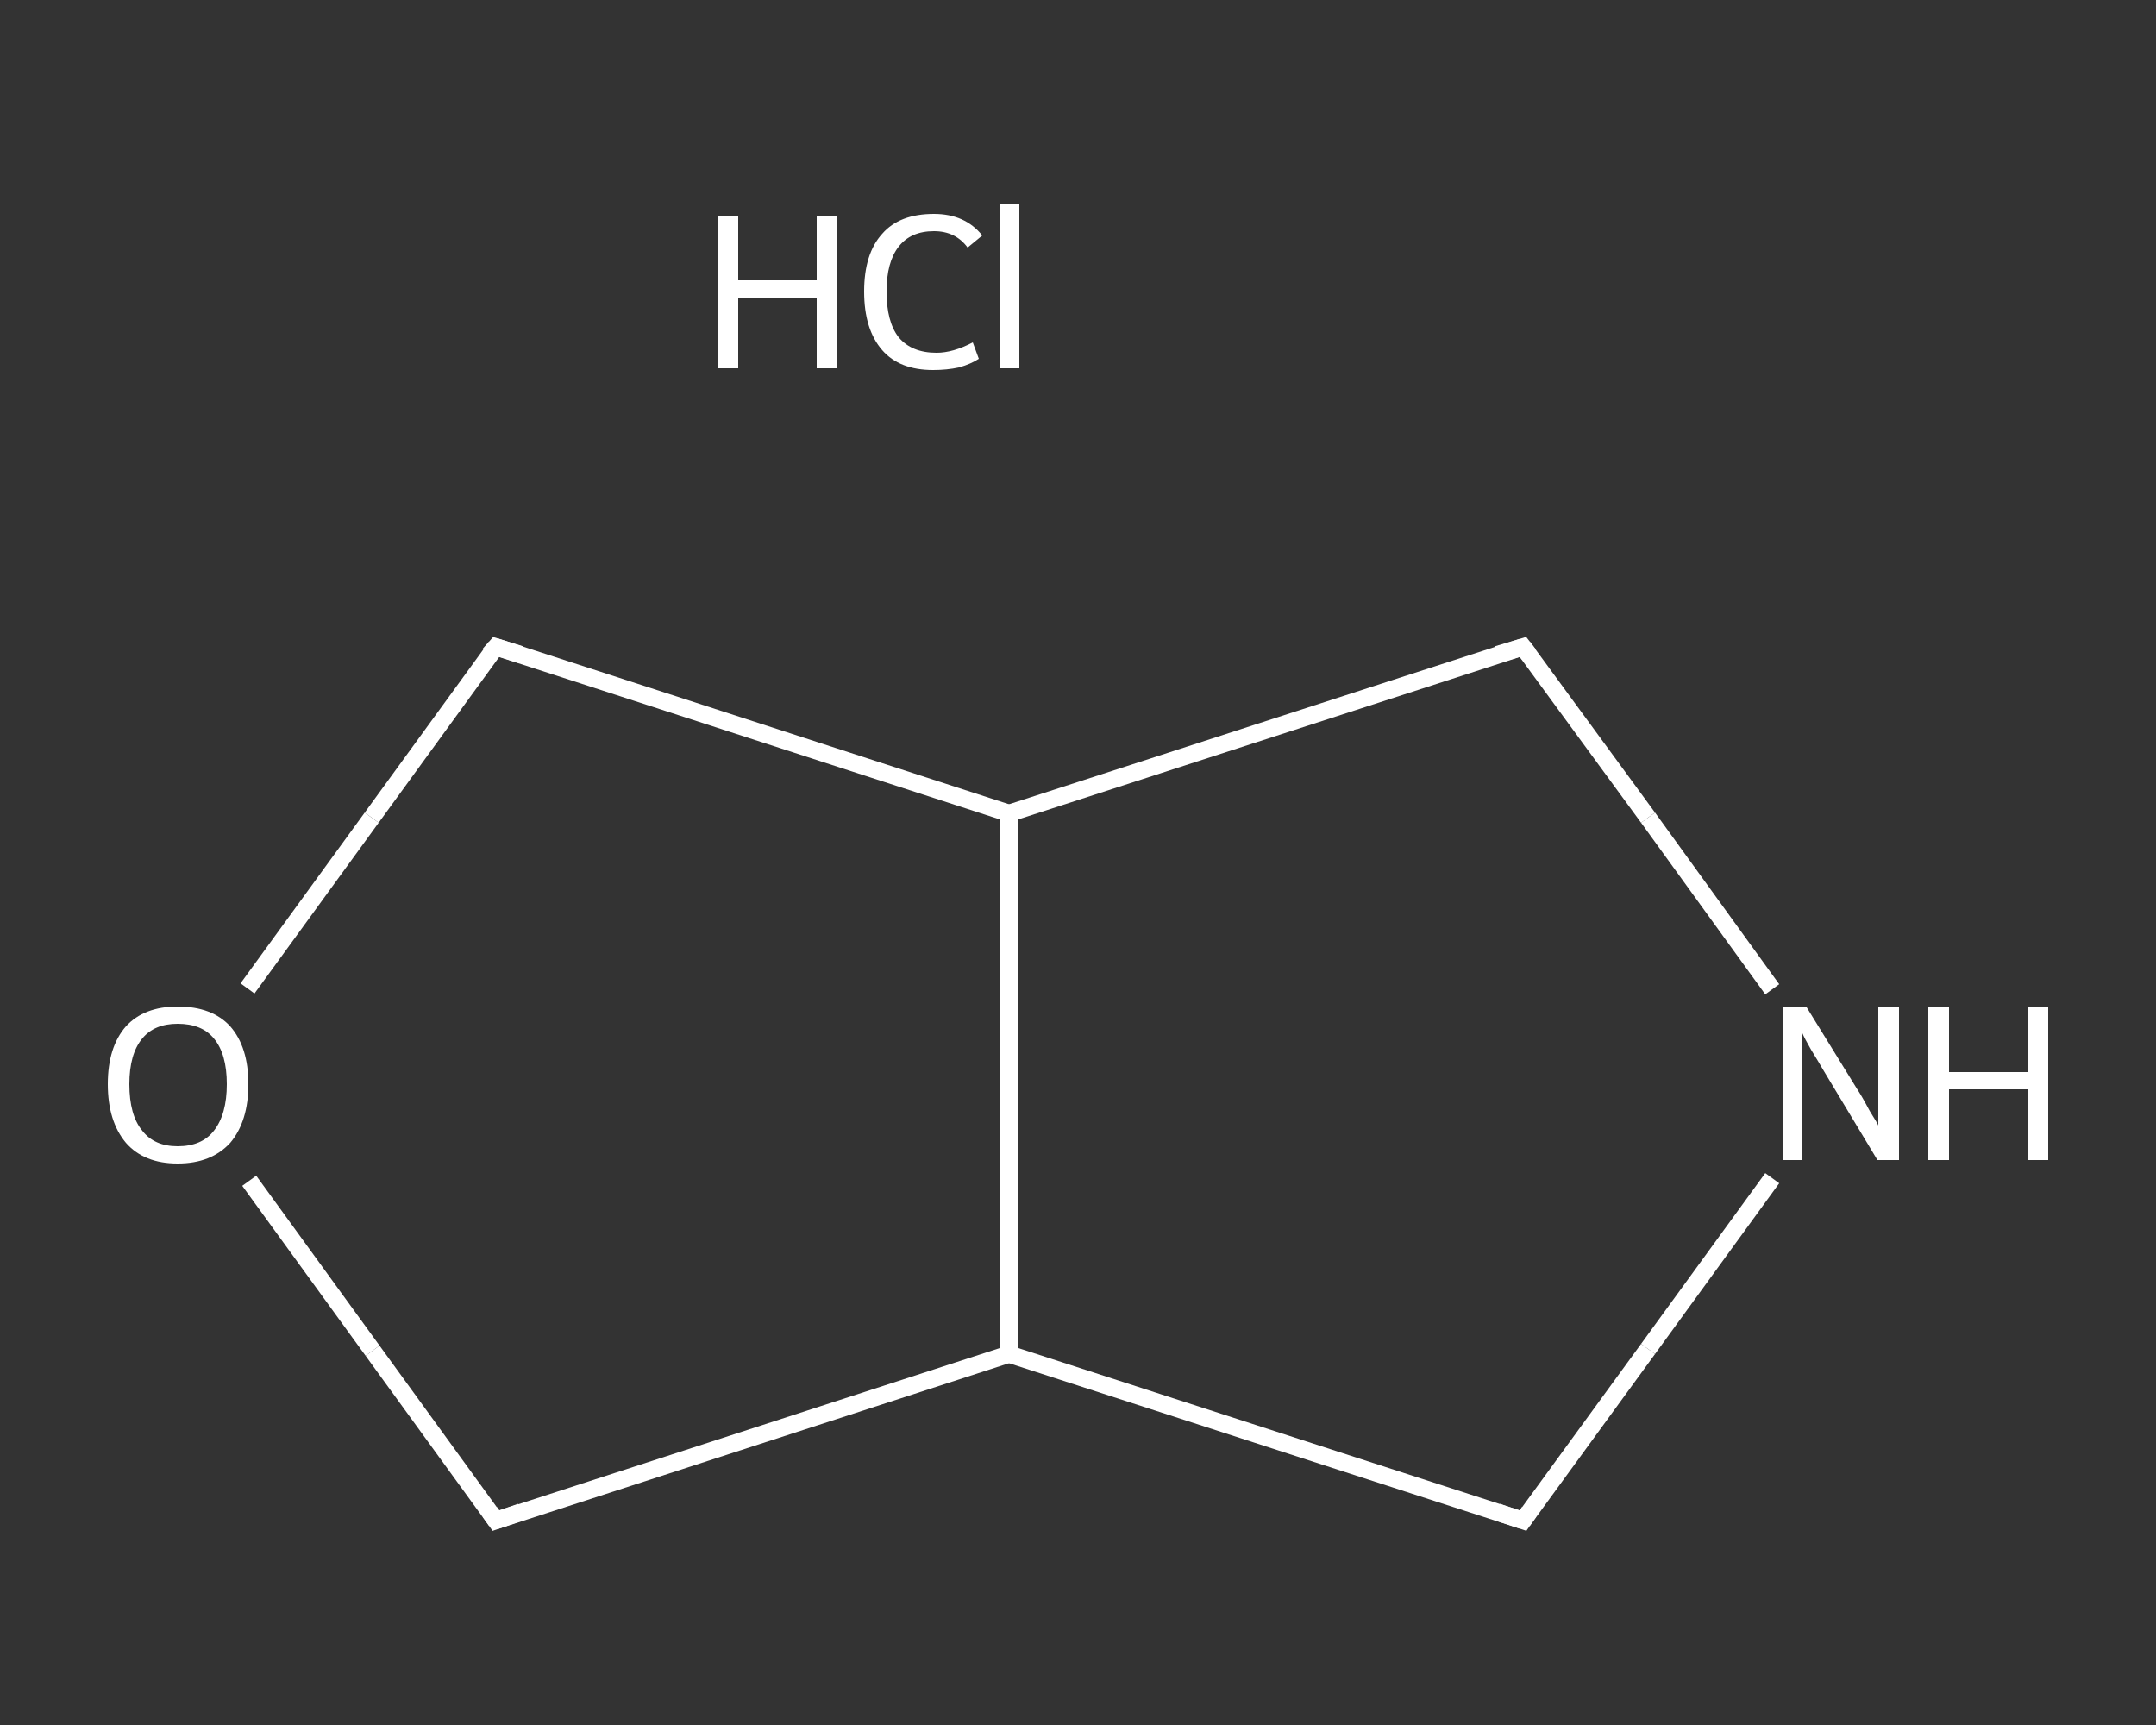<?xml version='1.0' encoding='iso-8859-1'?>
<svg version='1.1' baseProfile='full'
              xmlns='http://www.w3.org/2000/svg'
                      xmlns:rdkit='http://www.rdkit.org/xml'
                      xmlns:xlink='http://www.w3.org/1999/xlink'
                  xml:space='preserve'
width='250px' height='200px' viewBox='0 0 250 200'>
<rect x="0" y="0" width="250" height="200" fill="#333333" stroke="none"/>
<!-- END OF HEADER -->
<rect style='opacity:1.0;fill:transparent;stroke:none' width='250.0' height='200.0' x='0.0' y='0.0'> </rect>
<path class='bond-0 atom-0 atom-1' d='M 176.6,176.3 L 191.1,156.4' style='fill:none;fill-rule:evenodd;stroke:#FFFFFF;stroke-width:2.0px;stroke-linecap:butt;stroke-linejoin:miter;stroke-opacity:1' />
<path class='bond-0 atom-0 atom-1' d='M 191.1,156.4 L 205.5,136.6' style='fill:none;fill-rule:evenodd;stroke:#FFFFFF;stroke-width:2.0px;stroke-linecap:butt;stroke-linejoin:miter;stroke-opacity:1' />
<path class='bond-1 atom-1 atom-2' d='M 205.5,114.7 L 191.1,94.8' style='fill:none;fill-rule:evenodd;stroke:#FFFFFF;stroke-width:2.0px;stroke-linecap:butt;stroke-linejoin:miter;stroke-opacity:1' />
<path class='bond-1 atom-1 atom-2' d='M 191.1,94.8 L 176.6,75.0' style='fill:none;fill-rule:evenodd;stroke:#FFFFFF;stroke-width:2.0px;stroke-linecap:butt;stroke-linejoin:miter;stroke-opacity:1' />
<path class='bond-2 atom-2 atom-3' d='M 176.6,75.0 L 117.0,94.3' style='fill:none;fill-rule:evenodd;stroke:#FFFFFF;stroke-width:2.0px;stroke-linecap:butt;stroke-linejoin:miter;stroke-opacity:1' />
<path class='bond-3 atom-3 atom-4' d='M 117.0,94.3 L 57.5,75.0' style='fill:none;fill-rule:evenodd;stroke:#FFFFFF;stroke-width:2.0px;stroke-linecap:butt;stroke-linejoin:miter;stroke-opacity:1' />
<path class='bond-4 atom-4 atom-5' d='M 57.5,75.0 L 43.1,94.8' style='fill:none;fill-rule:evenodd;stroke:#FFFFFF;stroke-width:2.0px;stroke-linecap:butt;stroke-linejoin:miter;stroke-opacity:1' />
<path class='bond-4 atom-4 atom-5' d='M 43.1,94.8 L 28.7,114.6' style='fill:none;fill-rule:evenodd;stroke:#FFFFFF;stroke-width:2.0px;stroke-linecap:butt;stroke-linejoin:miter;stroke-opacity:1' />
<path class='bond-5 atom-5 atom-6' d='M 28.9,136.9 L 43.2,156.6' style='fill:none;fill-rule:evenodd;stroke:#FFFFFF;stroke-width:2.0px;stroke-linecap:butt;stroke-linejoin:miter;stroke-opacity:1' />
<path class='bond-5 atom-5 atom-6' d='M 43.2,156.6 L 57.5,176.3' style='fill:none;fill-rule:evenodd;stroke:#FFFFFF;stroke-width:2.0px;stroke-linecap:butt;stroke-linejoin:miter;stroke-opacity:1' />
<path class='bond-6 atom-6 atom-7' d='M 57.5,176.3 L 117.0,157.0' style='fill:none;fill-rule:evenodd;stroke:#FFFFFF;stroke-width:2.0px;stroke-linecap:butt;stroke-linejoin:miter;stroke-opacity:1' />
<path class='bond-7 atom-7 atom-0' d='M 117.0,157.0 L 176.6,176.3' style='fill:none;fill-rule:evenodd;stroke:#FFFFFF;stroke-width:2.0px;stroke-linecap:butt;stroke-linejoin:miter;stroke-opacity:1' />
<path class='bond-8 atom-7 atom-3' d='M 117.0,157.0 L 117.0,94.3' style='fill:none;fill-rule:evenodd;stroke:#FFFFFF;stroke-width:2.0px;stroke-linecap:butt;stroke-linejoin:miter;stroke-opacity:1' />
<path d='M 177.3,175.3 L 176.6,176.3 L 173.6,175.3' style='fill:none;stroke:#FFFFFF;stroke-width:2.0px;stroke-linecap:butt;stroke-linejoin:miter;stroke-opacity:1;' />
<path d='M 177.3,75.9 L 176.6,75.0 L 173.6,75.9' style='fill:none;stroke:#FFFFFF;stroke-width:2.0px;stroke-linecap:butt;stroke-linejoin:miter;stroke-opacity:1;' />
<path d='M 60.4,75.9 L 57.5,75.0 L 56.7,75.9' style='fill:none;stroke:#FFFFFF;stroke-width:2.0px;stroke-linecap:butt;stroke-linejoin:miter;stroke-opacity:1;' />
<path d='M 56.8,175.3 L 57.5,176.3 L 60.4,175.3' style='fill:none;stroke:#FFFFFF;stroke-width:2.0px;stroke-linecap:butt;stroke-linejoin:miter;stroke-opacity:1;' />
<path class='atom-1' d='M 209.5 116.8
L 215.3 126.2
Q 215.9 127.1, 216.8 128.8
Q 217.8 130.4, 217.8 130.5
L 217.8 116.8
L 220.2 116.8
L 220.2 134.5
L 217.7 134.5
L 211.5 124.2
Q 210.8 123.0, 210.0 121.7
Q 209.2 120.3, 209.0 119.8
L 209.0 134.5
L 206.7 134.5
L 206.7 116.8
L 209.5 116.8
' fill='#FFFFFF'/>
<path class='atom-1' d='M 223.6 116.8
L 226.0 116.8
L 226.0 124.3
L 235.1 124.3
L 235.1 116.8
L 237.5 116.8
L 237.5 134.5
L 235.1 134.5
L 235.1 126.3
L 226.0 126.3
L 226.0 134.5
L 223.6 134.5
L 223.6 116.8
' fill='#FFFFFF'/>
<path class='atom-5' d='M 12.5 125.7
Q 12.5 121.4, 14.6 119.0
Q 16.7 116.7, 20.6 116.7
Q 24.6 116.7, 26.7 119.0
Q 28.8 121.4, 28.8 125.7
Q 28.8 130.0, 26.7 132.5
Q 24.5 134.9, 20.6 134.9
Q 16.7 134.9, 14.6 132.5
Q 12.5 130.0, 12.5 125.7
M 20.6 132.9
Q 23.4 132.9, 24.8 131.1
Q 26.3 129.2, 26.3 125.7
Q 26.3 122.2, 24.8 120.4
Q 23.4 118.7, 20.6 118.7
Q 17.9 118.7, 16.5 120.4
Q 15.0 122.2, 15.0 125.7
Q 15.0 129.3, 16.5 131.1
Q 17.9 132.9, 20.6 132.9
' fill='#FFFFFF'/>
<path class='atom-8' d='M 83.2 25.0
L 85.6 25.0
L 85.6 32.5
L 94.7 32.5
L 94.7 25.0
L 97.1 25.0
L 97.1 42.7
L 94.7 42.7
L 94.7 34.5
L 85.6 34.5
L 85.6 42.7
L 83.2 42.7
L 83.2 25.0
' fill='#FFFFFF'/>
<path class='atom-8' d='M 100.2 33.8
Q 100.2 29.4, 102.3 27.1
Q 104.3 24.8, 108.3 24.8
Q 111.9 24.8, 113.9 27.3
L 112.2 28.7
Q 110.8 26.8, 108.3 26.8
Q 105.6 26.8, 104.2 28.6
Q 102.8 30.4, 102.8 33.8
Q 102.8 37.3, 104.2 39.1
Q 105.7 40.9, 108.6 40.9
Q 110.5 40.9, 112.8 39.7
L 113.5 41.6
Q 112.6 42.2, 111.2 42.6
Q 109.8 42.9, 108.2 42.9
Q 104.3 42.9, 102.3 40.6
Q 100.2 38.2, 100.2 33.8
' fill='#FFFFFF'/>
<path class='atom-8' d='M 115.9 23.7
L 118.2 23.7
L 118.2 42.7
L 115.9 42.7
L 115.9 23.7
' fill='#FFFFFF'/>
</svg>
